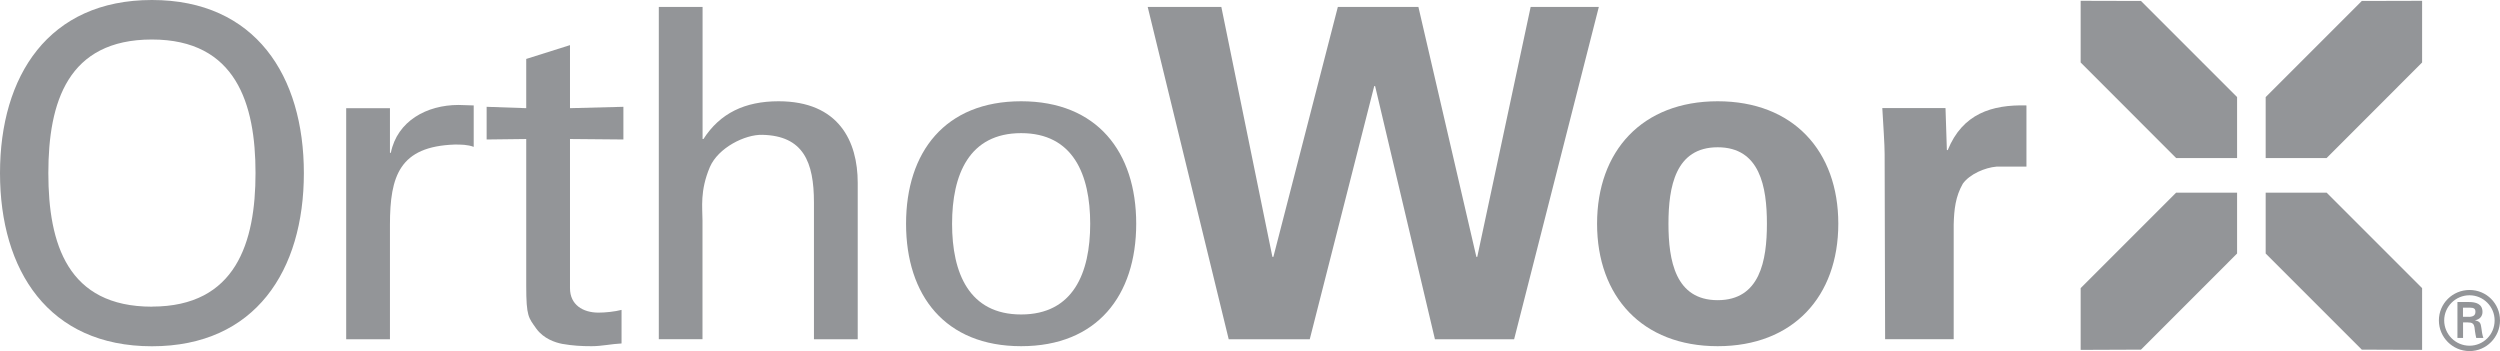 <?xml version="1.0" encoding="UTF-8"?> <svg xmlns="http://www.w3.org/2000/svg" id="Layer_2" data-name="Layer 2" viewBox="0 0 311.32 43.72"><defs><style> .cls-1 { fill: #939598; } </style></defs><g id="Layer_1-2" data-name="Layer 1"><g><g><path class="cls-1" d="M18.92,0c12.9,0,18.92,9.46,18.92,21.56s-6.02,21.56-18.92,21.56S0,33.65,0,21.56,6.02,0,18.92,0ZM18.92,38.18c10.49,0,12.9-8.03,12.9-16.63s-2.41-16.63-12.9-16.63S6.02,12.73,6.02,21.56s2.41,16.63,12.9,16.63Z"></path><path class="cls-1" d="M48.56,42.25h-5.45V13.47h5.45v5.56h.11c.8-3.96,4.47-5.96,8.43-5.96.69,0,1.26.06,1.89.06v5.16c-.75-.29-1.61-.29-2.35-.29-6.88.23-8.08,3.9-8.08,9.98v14.27Z"></path><path class="cls-1" d="M65.53,13.47v-6.13l5.45-1.72v7.85l6.65-.17v4.07l-6.65-.06v18.58c0,2.06,1.6,3.04,3.55,3.04.86,0,2.01-.12,2.87-.34v4.18c-1.26.06-2.46.34-3.73.34s-2.35-.06-3.67-.29c-.86-.17-2.29-.63-3.21-1.89-.97-1.38-1.26-1.49-1.26-5.33v-18.29l-4.93.06v-4.07l4.93.17Z"></path><path class="cls-1" d="M82.04,42.25V.86h5.45v16.45h.11c2.06-3.21,5.16-4.7,9.35-4.7,7.51,0,9.86,4.99,9.86,10.15v19.49h-5.45v-17.03c0-5.05-1.32-8.31-6.42-8.43-2.18-.06-5.5,1.61-6.54,4.01-1.26,2.98-.92,5.05-.92,6.65v14.79h-5.45Z"></path><path class="cls-1" d="M141.49,27.86c0,8.94-4.87,15.25-14.33,15.25s-14.33-6.31-14.33-15.25,4.87-15.25,14.33-15.25,14.33,6.31,14.33,15.25ZM127.16,39.16c6.48,0,8.6-5.16,8.6-11.29s-2.12-11.29-8.6-11.29-8.6,5.16-8.6,11.29,2.12,11.29,8.6,11.29Z"></path><path class="cls-1" d="M166.6.86h10.03l7.22,31.13h.11l6.65-31.13h8.49l-10.55,41.39h-9.86l-7.45-31.53h-.11l-8.03,31.53h-10.09L142.92.86h9.17l6.36,31.13h.12L166.6.86Z"></path><path class="cls-1" d="M213.9,43.11c-9.4,0-15.02-6.19-15.02-15.25s5.62-15.25,15.02-15.25,15.02,6.19,15.02,15.25-5.62,15.25-15.02,15.25ZM213.9,37.38c5.27,0,6.13-4.93,6.13-9.52s-.86-9.52-6.13-9.52-6.13,4.93-6.13,9.52.86,9.52,6.13,9.52Z"></path><path class="cls-1" d="M242.27,13.47l.17,5.22h.11c1.84-4.53,5.5-5.68,9.8-5.56v7.62h-3.73c-1.43.12-3.32.92-4.19,2.12-.92,1.61-1.09,3.21-1.14,5.1v14.27h-8.54l-.06-23.05c0-1.2-.17-3.61-.29-5.73h7.85Z"></path></g><polygon class="cls-1" points="259.1 .1 259.1 7.78 270.99 19.68 278.58 19.68 278.58 12.09 266.61 .12 259.1 .1"></polygon><polygon class="cls-1" points="259.1 43.57 259.1 35.88 270.99 23.99 278.58 23.99 278.58 31.57 266.61 43.54 259.1 43.57"></polygon><polygon class="cls-1" points="301.62 .1 301.62 7.78 289.73 19.68 282.14 19.68 282.14 12.09 294.11 .12 301.62 .1"></polygon><polygon class="cls-1" points="301.62 43.57 301.62 35.88 289.73 23.99 282.14 23.99 282.14 31.57 294.11 43.54 301.62 43.57"></polygon><path class="cls-1" d="M303.71,39.9c0-2.1,1.7-3.79,3.82-3.79s3.79,1.7,3.79,3.79-1.69,3.82-3.79,3.82-3.82-1.7-3.82-3.82ZM310.65,39.9c0-1.72-1.4-3.13-3.13-3.13s-3.15,1.41-3.15,3.13,1.41,3.15,3.15,3.15,3.13-1.4,3.13-3.15ZM306.72,40.15v1.93h-.7v-4.47h1.45c.82,0,1.67.22,1.67,1.23,0,.52-.31.92-.91,1.04v.02c.62.12.69.39.76.88.06.43.11.89.26,1.3h-.89c-.05-.25-.12-.54-.15-.8-.05-.38-.05-.74-.25-.95-.17-.18-.4-.16-.65-.18h-.59ZM307.45,39.46c.66-.02.81-.29.81-.64s-.15-.51-.71-.51h-.84v1.14h.74Z"></path></g></g></svg> 